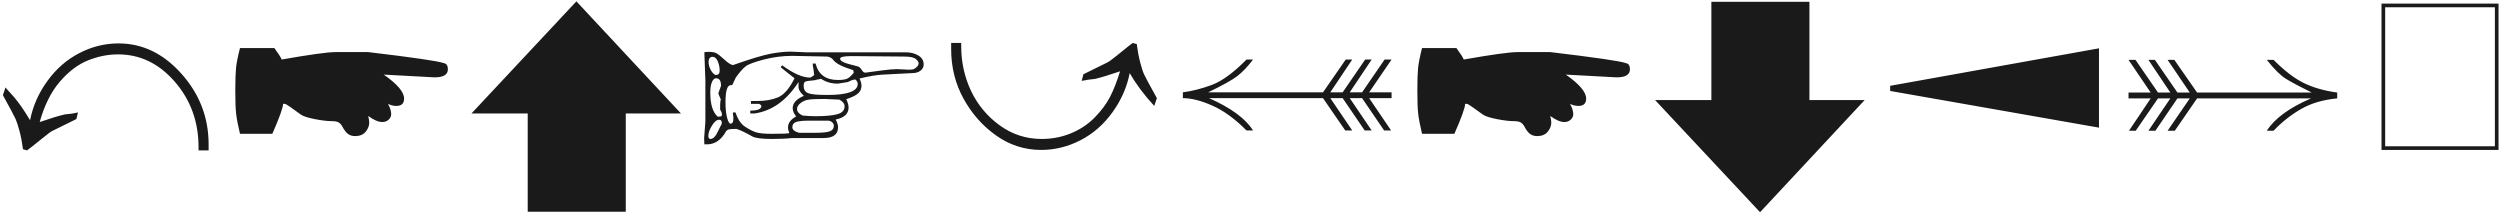 <svg 
 xmlns="http://www.w3.org/2000/svg"
 xmlns:xlink="http://www.w3.org/1999/xlink"
 width="769px" height="66px">
<path fill-rule="evenodd"  fill="rgb(26, 26, 26)"
 d="M732.552,46.117 L732.552,1.117 L768.552,1.117 L768.552,46.117 L732.552,46.117 ZM767.427,2.242 L733.677,2.242 L733.677,44.992 L767.427,44.992 L767.427,2.242 ZM699.347,40.211 L697.273,40.211 C699.687,36.438 704.222,33.121 710.878,30.262 L675.828,30.262 L668.972,40.211 L666.757,40.211 L673.578,30.262 L669.781,30.262 L662.996,40.211 L660.851,40.211 L667.601,30.262 L663.804,30.262 L656.949,40.211 L654.875,40.211 L661.554,30.262 L654.734,30.262 L654.734,28.469 L661.554,28.469 L654.734,18.414 L656.878,18.414 L663.804,28.469 L667.601,28.469 L660.851,18.414 L662.855,18.414 L669.781,28.469 L673.578,28.469 L666.757,18.414 L668.832,18.414 L675.828,28.469 L711.089,28.469 C707.480,26.688 704.832,25.276 703.144,24.232 C701.457,23.190 699.499,21.250 697.273,18.414 L699.347,18.414 C702.745,21.813 705.880,24.203 708.751,25.586 C711.622,26.969 715.015,27.930 718.929,28.469 L718.929,30.262 C714.663,30.661 710.989,31.733 707.908,33.479 C704.826,35.225 701.972,37.469 699.347,40.211 ZM581.416,26.395 L645.647,14.863 L645.647,39.262 L581.416,27.977 L581.416,26.395 ZM509.118,30.789 L526.415,30.789 L526.415,0.555 L556.579,0.555 L556.579,30.789 L573.560,30.789 L541.392,65.277 L509.118,30.789 ZM497.254,23.793 L481.644,22.949 C485.816,25.856 487.902,28.317 487.902,30.332 C487.902,31.832 487.105,32.582 485.511,32.582 C484.644,32.582 483.789,32.371 482.945,31.949 C483.601,33.145 483.929,34.199 483.929,35.113 C483.929,35.770 483.666,36.338 483.138,36.818 C482.611,37.299 481.961,37.539 481.187,37.539 C480.015,37.539 478.574,36.918 476.863,35.676 C477.074,36.590 477.179,37.258 477.179,37.680 C477.179,38.688 476.810,39.637 476.072,40.527 C475.334,41.418 474.261,41.863 472.855,41.863 C471.988,41.863 471.256,41.647 470.658,41.213 C470.060,40.779 469.445,39.965 468.812,38.770 C468.484,38.207 468.091,37.815 467.634,37.592 C467.177,37.369 466.468,37.258 465.508,37.258 C464.265,37.258 462.583,37.053 460.463,36.643 C458.341,36.233 456.906,35.770 456.156,35.254 L452.816,32.863 C451.949,32.254 451.421,31.949 451.234,31.949 L450.672,31.949 C450.672,33.074 449.570,36.145 447.367,41.160 L437.418,41.160 C436.785,38.488 436.386,36.396 436.222,34.885 C436.058,33.373 435.976,31.047 435.976,27.906 C435.976,24.883 436.047,22.604 436.187,21.068 C436.328,19.534 436.738,17.442 437.418,14.793 L448.000,14.793 C449.242,16.480 449.992,17.653 450.250,18.309 C458.898,16.785 464.418,16.023 466.808,16.023 L476.863,16.023 C490.644,17.664 498.379,18.789 500.066,19.398 C500.253,19.492 500.464,19.563 500.699,19.609 C501.144,19.914 501.367,20.488 501.367,21.332 C501.367,22.973 499.996,23.793 497.254,23.793 ZM427.909,40.141 L425.764,40.141 L418.979,30.191 L415.182,30.191 L421.932,40.141 L419.788,40.141 L413.002,30.191 L409.205,30.191 L415.955,40.141 L413.811,40.141 L406.955,30.191 L371.905,30.191 C378.631,33.168 383.143,36.484 385.440,40.141 L383.436,40.141 C379.967,36.625 376.493,34.088 373.012,32.529 C369.532,30.971 366.479,30.191 363.854,30.191 L363.854,28.398 C366.713,28.024 369.690,27.262 372.784,26.113 C375.877,24.965 379.428,22.364 383.436,18.309 L385.440,18.309 C383.775,20.512 382.153,22.217 380.571,23.424 C378.989,24.631 376.006,26.289 371.623,28.398 L406.955,28.398 L413.952,18.309 L415.955,18.309 L409.205,28.398 L413.002,28.398 L419.928,18.309 L421.932,18.309 L415.182,28.398 L418.979,28.398 L425.905,18.309 L428.049,18.309 L421.159,28.398 L428.049,28.398 L428.049,30.191 L421.159,30.191 L427.909,40.141 ZM347.489,22.492 C346.669,26.758 344.905,30.771 342.198,34.533 C339.491,38.295 336.204,41.166 332.337,43.146 C328.470,45.127 324.450,46.117 320.278,46.117 C315.216,46.117 310.604,44.647 306.444,41.705 C302.284,38.764 298.933,34.985 296.390,30.367 C293.846,25.750 292.575,20.653 292.575,15.074 L292.575,13.211 L295.669,13.211 L295.669,14.160 C295.669,19.106 296.677,23.705 298.693,27.959 C300.708,32.213 303.637,35.741 307.482,38.541 C311.325,41.342 315.638,42.742 320.419,42.742 C323.630,42.742 326.647,42.157 329.472,40.984 C332.296,39.813 334.716,38.195 336.732,36.133 C338.747,34.071 340.300,31.996 341.390,29.910 C342.480,27.824 343.528,25.164 344.536,21.930 C341.044,23.125 338.454,23.911 336.767,24.285 C335.337,24.403 333.989,24.602 332.724,24.883 L333.251,22.844 L340.669,19.188 C341.114,18.977 342.122,18.238 343.693,16.973 C346.763,14.465 348.345,13.211 348.439,13.211 L349.669,13.562 C349.927,15.578 350.272,17.430 350.706,19.117 C351.140,20.805 351.550,22.070 351.937,22.914 C352.323,23.758 353.630,26.184 355.857,30.191 L355.048,32.582 C351.977,29.254 349.458,25.891 347.489,22.492 ZM280.535,22.492 L271.676,22.949 C269.824,23.020 267.398,23.418 264.398,24.145 C264.797,25.059 264.996,25.785 264.996,26.324 C264.996,27.332 264.632,28.147 263.906,28.768 C263.179,29.389 261.984,29.969 260.320,30.508 C260.789,31.516 261.023,32.371 261.023,33.074 C261.023,34.996 259.699,36.227 257.051,36.766 C257.543,37.680 257.789,38.465 257.789,39.121 C257.789,41.348 256.300,42.461 253.324,42.461 L243.586,42.461 C242.062,42.649 240.023,42.742 237.469,42.742 C234.305,42.742 232.265,42.473 231.351,41.934 C229.172,40.692 227.542,39.930 226.465,39.648 C225.269,39.648 224.455,39.719 224.021,39.859 C223.587,40.000 223.207,40.434 222.879,41.160 C221.425,43.317 219.644,44.395 217.535,44.395 L216.656,44.395 L216.586,42.531 L216.973,37.398 L216.973,24.742 L216.656,16.094 C216.843,16.000 217.300,15.953 218.027,15.953 C219.012,15.953 219.755,16.076 220.260,16.322 C220.763,16.568 221.531,17.161 222.562,18.098 C223.898,19.363 224.883,19.996 225.515,19.996 C230.859,18.121 234.691,16.967 237.012,16.533 C239.332,16.100 241.406,15.883 243.234,15.883 L248.051,16.094 L278.672,16.094 C280.125,16.094 281.396,16.422 282.486,17.078 C283.576,17.735 284.121,18.649 284.121,19.820 C284.121,20.594 283.798,21.233 283.154,21.736 C282.509,22.241 281.636,22.492 280.535,22.492 ZM218.555,42.742 C219.375,42.742 220.160,41.922 220.910,40.281 C221.496,39.039 221.859,38.325 222.000,38.137 L222.000,37.469 C221.906,37.047 221.636,36.836 221.191,36.836 C220.465,36.836 219.732,37.440 218.994,38.646 C218.256,39.854 217.887,40.903 217.887,41.793 C217.887,42.426 218.109,42.742 218.555,42.742 ZM220.769,18.818 C220.371,17.916 219.820,17.465 219.117,17.465 C218.344,17.559 217.957,18.086 217.957,19.047 C217.957,19.774 218.138,20.518 218.502,21.279 C218.865,22.041 219.316,22.598 219.855,22.949 C219.926,23.020 220.031,23.055 220.172,23.055 C220.968,23.055 221.367,22.633 221.367,21.789 C221.367,20.711 221.168,19.721 220.769,18.818 ZM221.789,34.234 C221.601,33.906 221.508,33.695 221.508,33.602 C221.508,32.477 221.531,31.727 221.578,31.352 C221.578,31.164 221.625,30.907 221.719,30.578 C221.671,30.414 221.531,30.086 221.297,29.594 C221.086,29.195 220.980,28.868 220.980,28.609 L221.789,26.395 C221.789,24.848 221.285,24.074 220.277,24.074 C219.738,24.074 219.304,24.473 218.976,25.270 C218.648,26.067 218.484,27.133 218.484,28.469 C218.484,32.078 219.246,34.551 220.769,35.887 C221.238,35.887 221.572,35.852 221.771,35.781 C221.970,35.711 222.070,35.512 222.070,35.184 C222.070,34.879 221.976,34.563 221.789,34.234 ZM263.836,25.797 C263.836,25.445 263.724,25.129 263.502,24.848 C263.279,24.566 263.098,24.426 262.957,24.426 C262.887,24.426 262.816,24.461 262.746,24.531 L262.465,24.531 C262.090,24.625 261.539,24.860 260.812,25.234 L257.719,25.727 C255.726,25.727 253.992,25.223 252.515,24.215 C252.468,24.262 252.257,24.320 251.883,24.391 C251.507,24.438 251.097,24.531 250.652,24.672 C248.965,24.812 247.968,24.965 247.664,25.129 C247.359,25.293 247.207,25.715 247.207,26.395 C247.207,27.520 247.652,28.270 248.543,28.645 C249.433,29.020 251.437,29.207 254.555,29.207 C260.742,29.207 263.836,28.070 263.836,25.797 ZM257.560,35.131 C259.048,34.721 259.793,33.918 259.793,32.723 C259.793,31.926 259.265,31.235 258.211,30.648 L253.676,30.438 C251.285,30.438 249.633,30.508 248.719,30.648 C247.805,30.789 246.984,31.141 246.258,31.703 C245.531,32.266 245.168,32.875 245.168,33.531 C245.168,34.328 245.730,34.996 246.855,35.535 C248.425,35.676 249.761,35.746 250.863,35.746 C253.839,35.746 256.072,35.541 257.560,35.131 ZM245.765,40.844 L250.863,40.844 C252.973,40.844 254.437,40.692 255.258,40.387 C256.078,40.082 256.488,39.520 256.488,38.699 C256.488,38.277 256.306,37.908 255.943,37.592 C255.580,37.275 255.164,37.117 254.695,37.117 L248.789,37.117 C246.961,37.117 245.660,37.252 244.887,37.521 C244.113,37.791 243.726,38.325 243.726,39.121 C243.726,39.895 244.406,40.469 245.765,40.844 ZM254.414,17.395 L243.656,17.184 C240.773,17.184 237.878,17.559 234.973,18.309 C232.066,19.059 230.191,19.762 229.348,20.418 C228.504,21.074 227.496,22.223 226.324,23.863 L225.234,26.184 L224.812,26.184 C223.710,26.184 223.160,27.930 223.160,31.422 C223.160,33.391 223.324,34.985 223.652,36.203 C223.980,37.422 224.332,38.031 224.707,38.031 C225.292,38.031 225.586,37.539 225.586,36.555 C225.586,36.016 225.539,35.512 225.445,35.043 L225.445,34.586 L226.254,34.586 C226.910,36.672 227.906,38.149 229.242,39.016 C230.578,39.883 231.732,40.457 232.705,40.738 C233.677,41.020 235.219,41.160 237.328,41.160 C240.633,41.160 242.461,41.090 242.812,40.949 C242.531,40.316 242.390,39.731 242.390,39.191 C242.390,37.855 243.222,36.730 244.887,35.816 C244.183,34.902 243.832,34.059 243.832,33.285 C243.832,31.715 244.980,30.450 247.277,29.488 C246.175,28.481 245.625,27.567 245.625,26.746 L245.625,25.234 C241.945,30.930 237.433,34.153 232.090,34.902 L230.789,34.902 L230.789,34.023 C233.062,34.023 234.199,33.555 234.199,32.617 C234.199,32.406 233.976,32.184 233.531,31.949 L231.000,31.949 L231.000,31.070 L232.933,31.070 C235.371,31.070 237.498,30.696 239.314,29.945 C241.130,29.195 242.824,27.238 244.394,24.074 L240.140,20.699 L240.562,20.066 C244.008,22.598 246.867,23.863 249.140,23.863 C249.374,23.863 249.808,23.606 250.441,23.090 C250.277,21.520 250.136,20.559 250.019,20.207 L250.019,19.539 L250.863,19.539 C251.730,22.914 254.015,24.602 257.719,24.602 C259.007,24.602 259.939,24.479 260.514,24.232 C261.088,23.986 261.785,23.383 262.605,22.422 L262.465,21.578 C259.207,20.594 257.168,19.563 256.348,18.484 C255.926,17.875 255.281,17.512 254.414,17.395 ZM281.678,18.133 C281.080,17.641 279.879,17.395 278.074,17.395 L261.902,17.254 C259.582,17.254 258.422,17.524 258.422,18.063 C258.422,18.672 259.289,19.211 261.023,19.680 C263.179,20.219 264.281,20.536 264.328,20.629 C264.773,21.051 265.066,21.414 265.207,21.719 C265.511,22.141 265.840,22.352 266.191,22.352 L271.113,21.684 C273.199,21.402 274.805,21.262 275.930,21.262 L279.515,21.437 C280.219,21.437 280.722,21.385 281.027,21.279 C281.332,21.174 281.718,20.887 282.187,20.418 C282.445,20.090 282.574,19.785 282.574,19.504 C282.574,19.082 282.275,18.625 281.678,18.133 ZM192.487,65.137 L162.323,65.137 L162.323,34.902 L145.026,34.902 L177.299,0.414 L209.467,34.902 L192.487,34.902 L192.487,65.137 ZM133.654,23.793 L118.044,22.949 C122.216,25.856 124.302,28.317 124.302,30.332 C124.302,31.832 123.505,32.582 121.911,32.582 C121.044,32.582 120.189,32.371 119.345,31.949 C120.001,33.145 120.329,34.199 120.329,35.113 C120.329,35.770 120.066,36.338 119.538,36.818 C119.011,37.299 118.361,37.539 117.587,37.539 C116.415,37.539 114.974,36.918 113.263,35.676 C113.474,36.590 113.579,37.258 113.579,37.680 C113.579,38.688 113.210,39.637 112.472,40.527 C111.734,41.418 110.661,41.863 109.255,41.863 C108.388,41.863 107.656,41.647 107.058,41.213 C106.460,40.779 105.845,39.965 105.212,38.770 C104.884,38.207 104.491,37.815 104.034,37.592 C103.577,37.369 102.868,37.258 101.908,37.258 C100.665,37.258 98.983,37.053 96.863,36.643 C94.741,36.233 93.306,35.770 92.556,35.254 L89.216,32.863 C88.349,32.254 87.821,31.949 87.634,31.949 L87.072,31.949 C87.072,33.074 85.970,36.145 83.767,41.160 L73.818,41.160 C73.185,38.488 72.786,36.396 72.622,34.885 C72.458,33.373 72.376,31.047 72.376,27.906 C72.376,24.883 72.447,22.604 72.587,21.068 C72.728,19.534 73.138,17.442 73.818,14.793 L84.400,14.793 C85.642,16.480 86.392,17.653 86.650,18.309 C95.298,16.785 100.818,16.023 103.208,16.023 L113.263,16.023 C127.044,17.664 134.779,18.789 136.466,19.398 C136.653,19.492 136.864,19.563 137.099,19.609 C137.544,19.914 137.767,20.488 137.767,21.332 C137.767,22.973 136.396,23.793 133.654,23.793 ZM61.074,45.309 C61.074,37.457 58.636,30.731 53.762,25.129 C48.887,19.528 43.074,16.727 36.324,16.727 C33.254,16.727 30.183,17.336 27.113,18.555 C24.043,19.774 21.154,21.947 18.447,25.076 C15.740,28.205 13.660,32.360 12.207,37.539 C15.699,36.344 18.289,35.559 19.977,35.184 C21.406,35.090 22.742,34.891 23.984,34.586 L23.492,36.625 L16.074,40.281 C15.629,40.492 14.621,41.243 13.051,42.531 C9.980,45.016 8.398,46.258 8.305,46.258 L7.074,45.906 C6.816,43.914 6.464,42.074 6.020,40.387 C5.574,38.699 5.164,37.434 4.789,36.590 C4.414,35.746 3.113,33.309 0.887,29.277 L1.695,26.887 L2.117,27.414 L4.332,29.875 C5.058,30.742 5.761,31.656 6.441,32.617 C7.121,33.578 8.059,35.031 9.254,36.977 C10.074,32.711 11.838,28.703 14.545,24.953 C17.252,21.203 20.533,18.332 24.389,16.340 C28.244,14.348 32.269,13.352 36.465,13.352 C43.824,13.352 50.281,16.469 55.836,22.703 C61.391,28.938 64.168,36.168 64.168,44.395 L64.168,46.258 L61.074,46.258 L61.074,45.309 Z"/>
</svg>